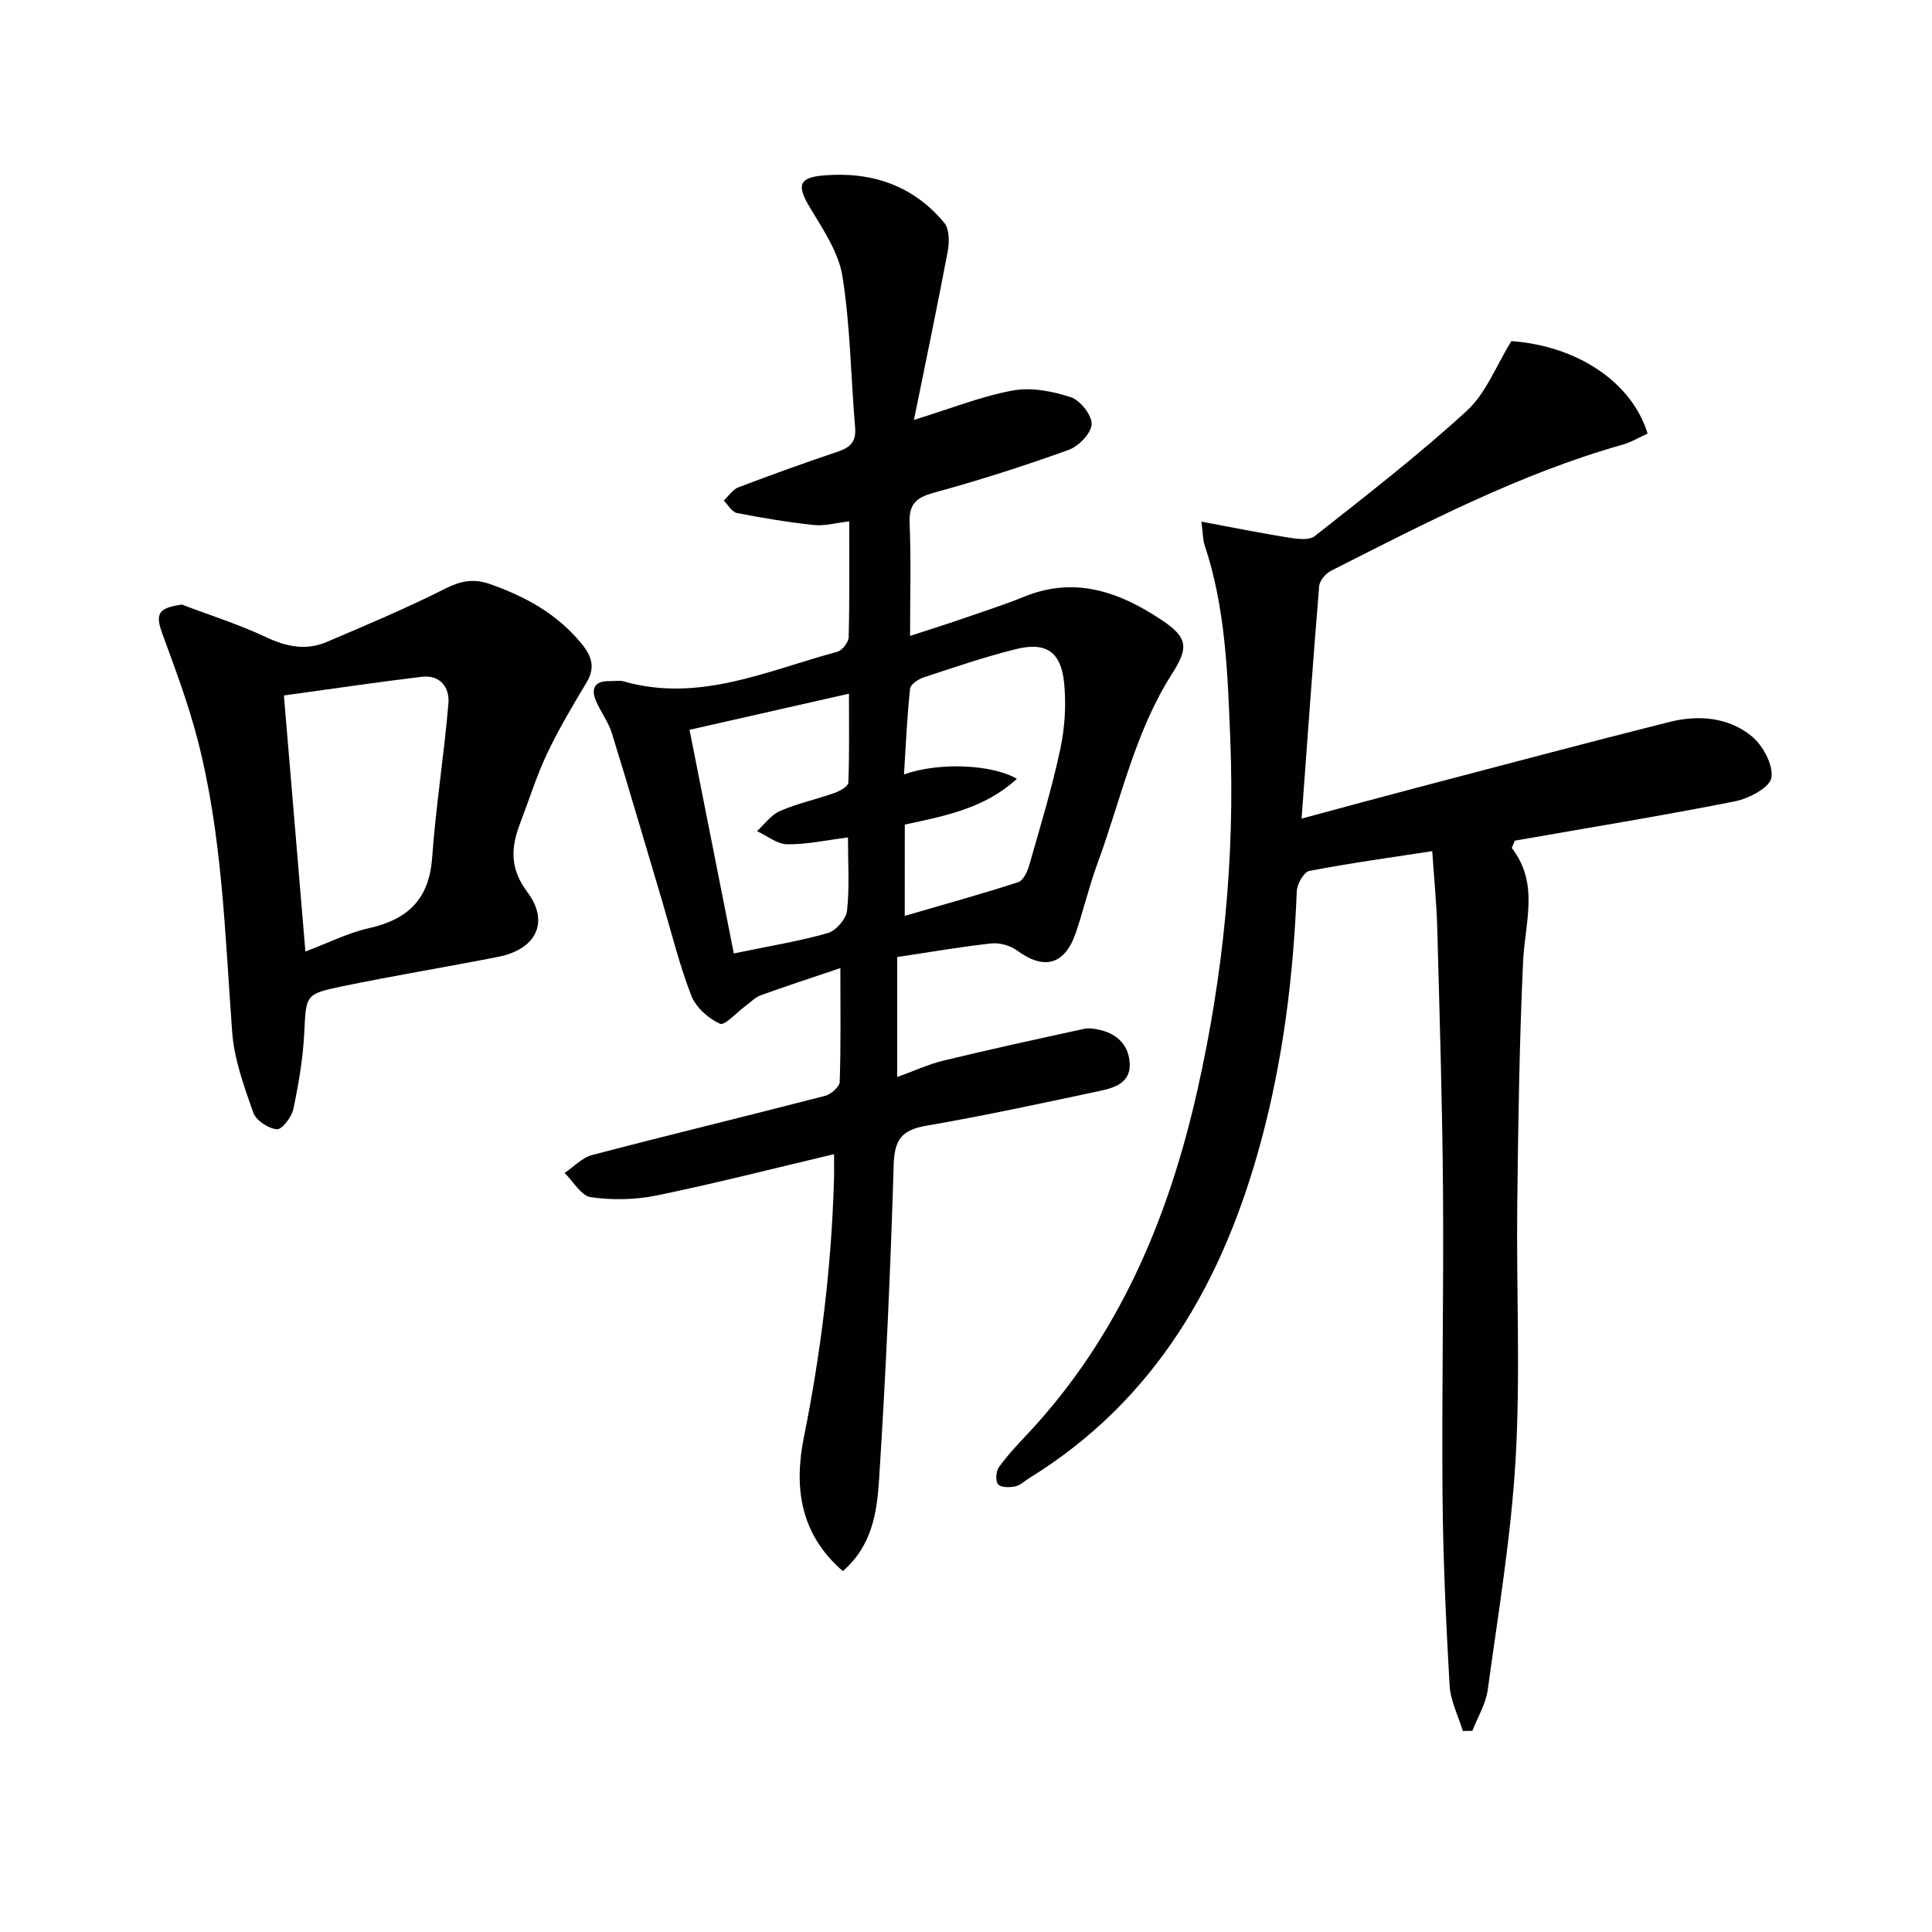 <svg enable-background="new 0 0 400 400" viewBox="0 0 400 400" xmlns="http://www.w3.org/2000/svg"><g fill="#010104"><path d="m174.5 325.28c-9.02-7.78-10.09-17.64-8.07-27.69 3.55-17.65 5.72-35.4 6.24-53.37.05-1.61.01-3.22.01-5.26-12.55 2.97-24.58 6.05-36.73 8.55-4.41.91-9.19.99-13.64.35-2-.29-3.62-3.26-5.41-5.01 1.88-1.27 3.6-3.17 5.68-3.71 16.05-4.21 32.19-8.1 48.25-12.26 1.22-.32 2.99-1.87 3.02-2.89.26-7.47.14-14.95.14-23.56-5.98 2.02-11.25 3.74-16.47 5.62-1.15.42-2.09 1.43-3.12 2.18-1.83 1.33-4.33 4.17-5.35 3.72-2.41-1.09-4.99-3.4-5.93-5.83-2.45-6.32-4.07-12.97-6.01-19.49-3.46-11.6-6.84-23.23-10.42-34.8-.72-2.34-2.31-4.4-3.28-6.68-1.13-2.65-.27-4.2 2.8-4.13 1 .02 2.06-.19 2.99.07 15.62 4.44 29.71-2.27 44.16-6.15 1.02-.27 2.33-1.97 2.35-3.03.2-7.79.11-15.59.11-23.96-2.8.32-5.09.98-7.29.75-5.35-.57-10.69-1.45-15.97-2.49-1.03-.2-1.82-1.68-2.72-2.57 1.01-.94 1.86-2.3 3.05-2.75 6.83-2.6 13.71-5.07 20.63-7.4 2.58-.87 3.77-2.1 3.52-5-.89-10.43-.98-20.97-2.62-31.27-.79-4.98-4.01-9.71-6.71-14.21-2.75-4.6-2.45-6.26 2.93-6.7 9.81-.81 18.46 2.08 24.87 9.84 1.07 1.3 1.06 3.99.71 5.88-2.17 11.52-4.59 23-7 34.91 7.55-2.33 13.88-4.87 20.44-6.09 3.83-.71 8.23.14 12.02 1.38 1.96.64 4.4 3.71 4.33 5.59-.08 1.89-2.68 4.58-4.75 5.32-9.2 3.32-18.54 6.31-27.97 8.89-3.73 1.02-5.13 2.43-4.96 6.35.31 7.42.09 14.87.09 23.28 3.91-1.28 7.02-2.25 10.1-3.31 4.55-1.57 9.15-3.04 13.6-4.84 10.59-4.29 19.86-.87 28.54 4.96 5.36 3.6 5.41 5.7 1.94 11.13-7.69 12.06-10.54 26.04-15.4 39.22-1.72 4.67-2.85 9.55-4.45 14.26-2.29 6.7-6.55 7.83-12.13 3.74-1.43-1.05-3.65-1.68-5.4-1.49-6.42.7-12.79 1.82-19.47 2.82v24.84c3.35-1.21 6.45-2.65 9.7-3.43 9.62-2.33 19.3-4.44 28.97-6.54 1.09-.24 2.35-.02 3.46.25 3.64.9 5.89 3.34 6.02 7.03.14 3.82-3.09 4.9-6.02 5.53-12.01 2.55-24.02 5.16-36.11 7.24-5.03.87-6.58 2.85-6.74 8.02-.65 21.78-1.64 43.55-3.03 65.29-.44 6.58-1.36 13.58-7.5 18.9zm12.82-135.66c8-2.33 15.79-4.49 23.48-6.97 1.04-.34 1.9-2.17 2.28-3.48 2.28-7.97 4.7-15.92 6.43-24.01.96-4.48 1.26-9.29.8-13.84-.66-6.42-3.79-8.47-10-6.92-6.43 1.6-12.73 3.76-19.03 5.83-1.13.37-2.76 1.45-2.86 2.34-.62 5.79-.87 11.63-1.26 17.77 7.16-2.57 18.17-2.12 23.38.9-6.64 6.11-14.85 7.69-23.21 9.48-.01 6.14-.01 12.24-.01 18.9zm-44.56-38.52c3.19 16.11 6.14 30.98 9.17 46.3 7.18-1.49 13.41-2.5 19.44-4.21 1.7-.48 3.81-2.92 4-4.65.54-4.88.19-9.87.19-15.16-4.43.56-8.5 1.47-12.57 1.42-2.1-.03-4.18-1.76-6.27-2.72 1.58-1.43 2.93-3.38 4.79-4.18 3.64-1.57 7.58-2.42 11.33-3.75 1.09-.39 2.77-1.36 2.8-2.11.23-5.87.13-11.75.13-18.42-11.45 2.59-21.89 4.95-33.01 7.48z"/><path d="m248.74 108c6.44 1.2 12.19 2.37 17.98 3.29 1.8.29 4.29.64 5.48-.29 10.68-8.43 21.47-16.77 31.49-25.95 3.97-3.64 6.06-9.32 9.23-14.43 13.49.98 24.89 8.37 28.2 19.15-1.72.77-3.42 1.8-5.27 2.32-21.25 6.02-40.7 16.19-60.27 26.08-1.11.56-2.37 2.04-2.46 3.19-1.3 15.71-2.41 31.43-3.64 48.12 8.6-2.31 16.06-4.35 23.53-6.31 17.49-4.59 34.97-9.25 52.51-13.67 6.01-1.52 12.23-1.07 17.11 2.89 2.34 1.9 4.54 5.96 4.12 8.62-.32 2.03-4.67 4.33-7.55 4.9-15.27 3.02-30.63 5.52-45.58 8.14-.38 1.01-.68 1.45-.58 1.58 5.69 7.35 2.67 15.42 2.3 23.42-.77 16.79-1.02 33.61-1.21 50.42-.2 17.5.67 35.04-.33 52.48-.92 16.03-3.6 31.97-5.78 47.92-.4 2.92-2.09 5.66-3.18 8.48-.66.01-1.32.02-1.98.03-.95-3.15-2.56-6.26-2.74-9.46-.74-13.07-1.35-26.17-1.46-39.26-.18-20.99.26-41.99.1-62.98-.14-18.14-.7-36.28-1.19-54.42-.14-5.25-.67-10.49-1.04-16.04-8.82 1.36-17.19 2.5-25.46 4.1-1.13.22-2.53 2.73-2.59 4.23-.69 17.48-2.82 34.75-7.38 51.67-7.77 28.86-21.69 53.54-47.91 69.75-.99.61-1.91 1.54-2.98 1.77-1.16.24-2.96.27-3.56-.42-.58-.67-.46-2.68.15-3.54 1.73-2.42 3.8-4.61 5.84-6.79 18.92-20.13 29.23-44.56 35.22-71.06 5.41-23.95 7.83-48.25 6.86-72.78-.54-13.56-.95-27.25-5.34-40.36-.35-1.04-.31-2.22-.64-4.79z"/><path d="m37.65 125.17c5.85 2.22 11.86 4.12 17.51 6.78 4.2 1.98 8.24 2.76 12.46.97 8.22-3.5 16.47-6.97 24.44-10.99 3.24-1.64 5.94-2.22 9.37-1.01 7.36 2.59 13.94 6.18 18.97 12.34 2.1 2.57 2.91 4.92 1.05 8.02-2.9 4.84-5.8 9.7-8.2 14.79-2.19 4.63-3.72 9.58-5.56 14.38-1.91 5-2.2 9.32 1.49 14.24 4.68 6.24 1.78 11.87-6.02 13.41-10.75 2.11-21.56 3.89-32.28 6.1-7.78 1.61-7.48 1.84-7.89 9.7-.27 5.27-1.16 10.55-2.26 15.73-.35 1.66-2.39 4.29-3.42 4.18-1.78-.18-4.3-1.83-4.87-3.44-1.9-5.42-3.95-11.02-4.37-16.68-1.51-20.37-2.03-40.85-7.21-60.75-1.92-7.36-4.61-14.53-7.23-21.69-1.55-4.18-.89-5.38 4.02-6.08zm21.13 18.82c1.49 17.78 2.95 35.18 4.45 53.01 4.79-1.8 8.85-3.87 13.15-4.83 8.04-1.8 12.48-5.99 13.09-14.58.76-10.67 2.47-21.27 3.37-31.93.28-3.26-1.65-6-5.5-5.54-9.34 1.12-18.64 2.51-28.56 3.87z"/></g></svg>